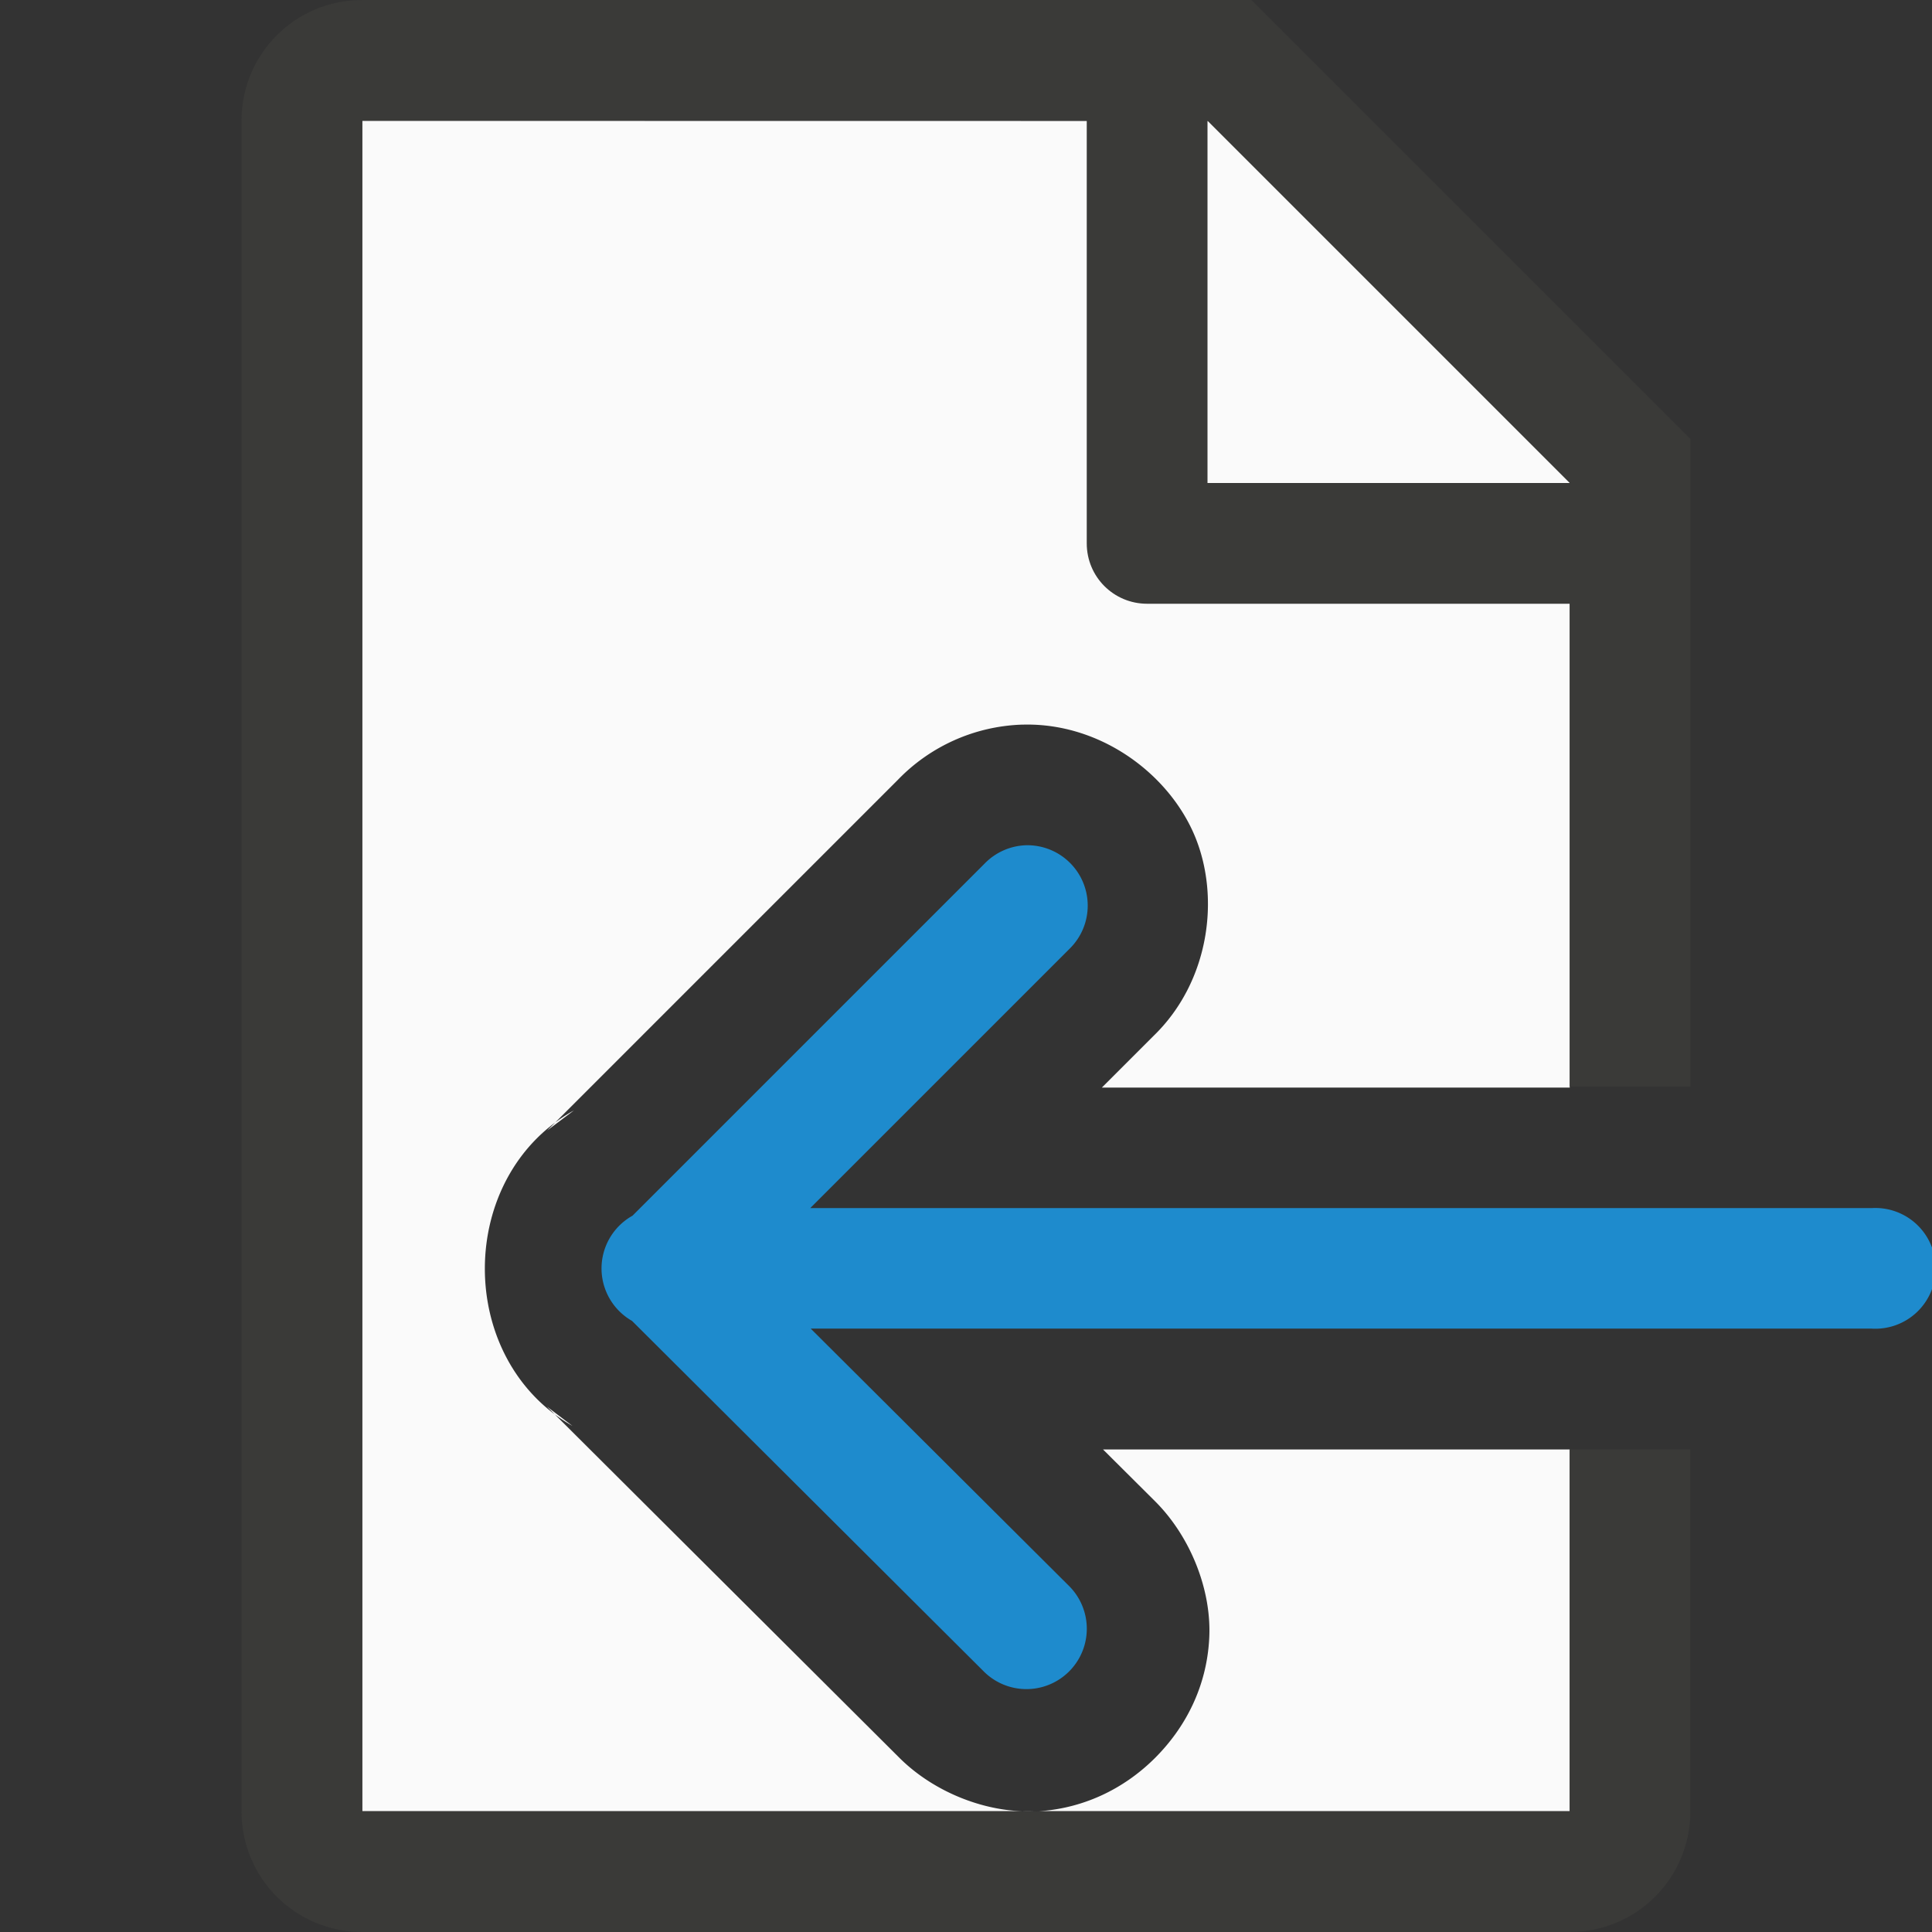 <svg viewBox="0 0 16 16" xmlns="http://www.w3.org/2000/svg"><rect x="0" y="0" width="16" height="16" fill="#333333" stroke="none"/>/&amp;gt;<path d="m3 1v14h5.559c-.392.014-.822-.156-1.109-.441l-2.92-2.91.211.16c-.973-.553-.966-2.069.012-2.613l-.221.166 2.904-2.904c.271-.281.641-.445 1.031-.457a1 1 0 0 1 .006 0c.636-.016 1.202.402 1.42.918.217.516.12 1.212-.336 1.656l-.432.432h3.875v-5.301l-2.695-2.705zm6.135 11.004.43.428c.295.294.472.74.449 1.141-.022.401-.199.734-.443.98-.242.244-.572.42-.967.447h4.396v-2.996z" fill="#fafafa"/><path d="m3 0c-.554 0-1 .446-1 1v14c0 .554.446 1 1 1h2 1.029 2.943 2.027 2c.554 0 1-.446 1-1v-.801-2.195h-1v2.088.908h-2-.74-1.656c-.004 0-.008.002-.012.002-.011.001-.022-.002-.033-.002h-2.357-1.201-2v-14h6v3.5c0 .277.223.5.5.5h3.5v4h1v-4.5-.863l-3.637-3.637h-.863zm7 1 3 3h-3z" fill="#3a3a38"/><path d="m8.498 7a.5.5 0 0 0 -.344.152l-2.916 2.916a.5.5 0 0 0 -.004.871l2.92 2.91a.5.5 0 0 0 .705-.709l-2.145-2.137h8.785a.5.5 0 1 0 0-.998h-8.789l2.148-2.148a.5.5 0 0 0 -.361-.857z" fill="#1e8bcd" fill-rule="evenodd"/></svg>